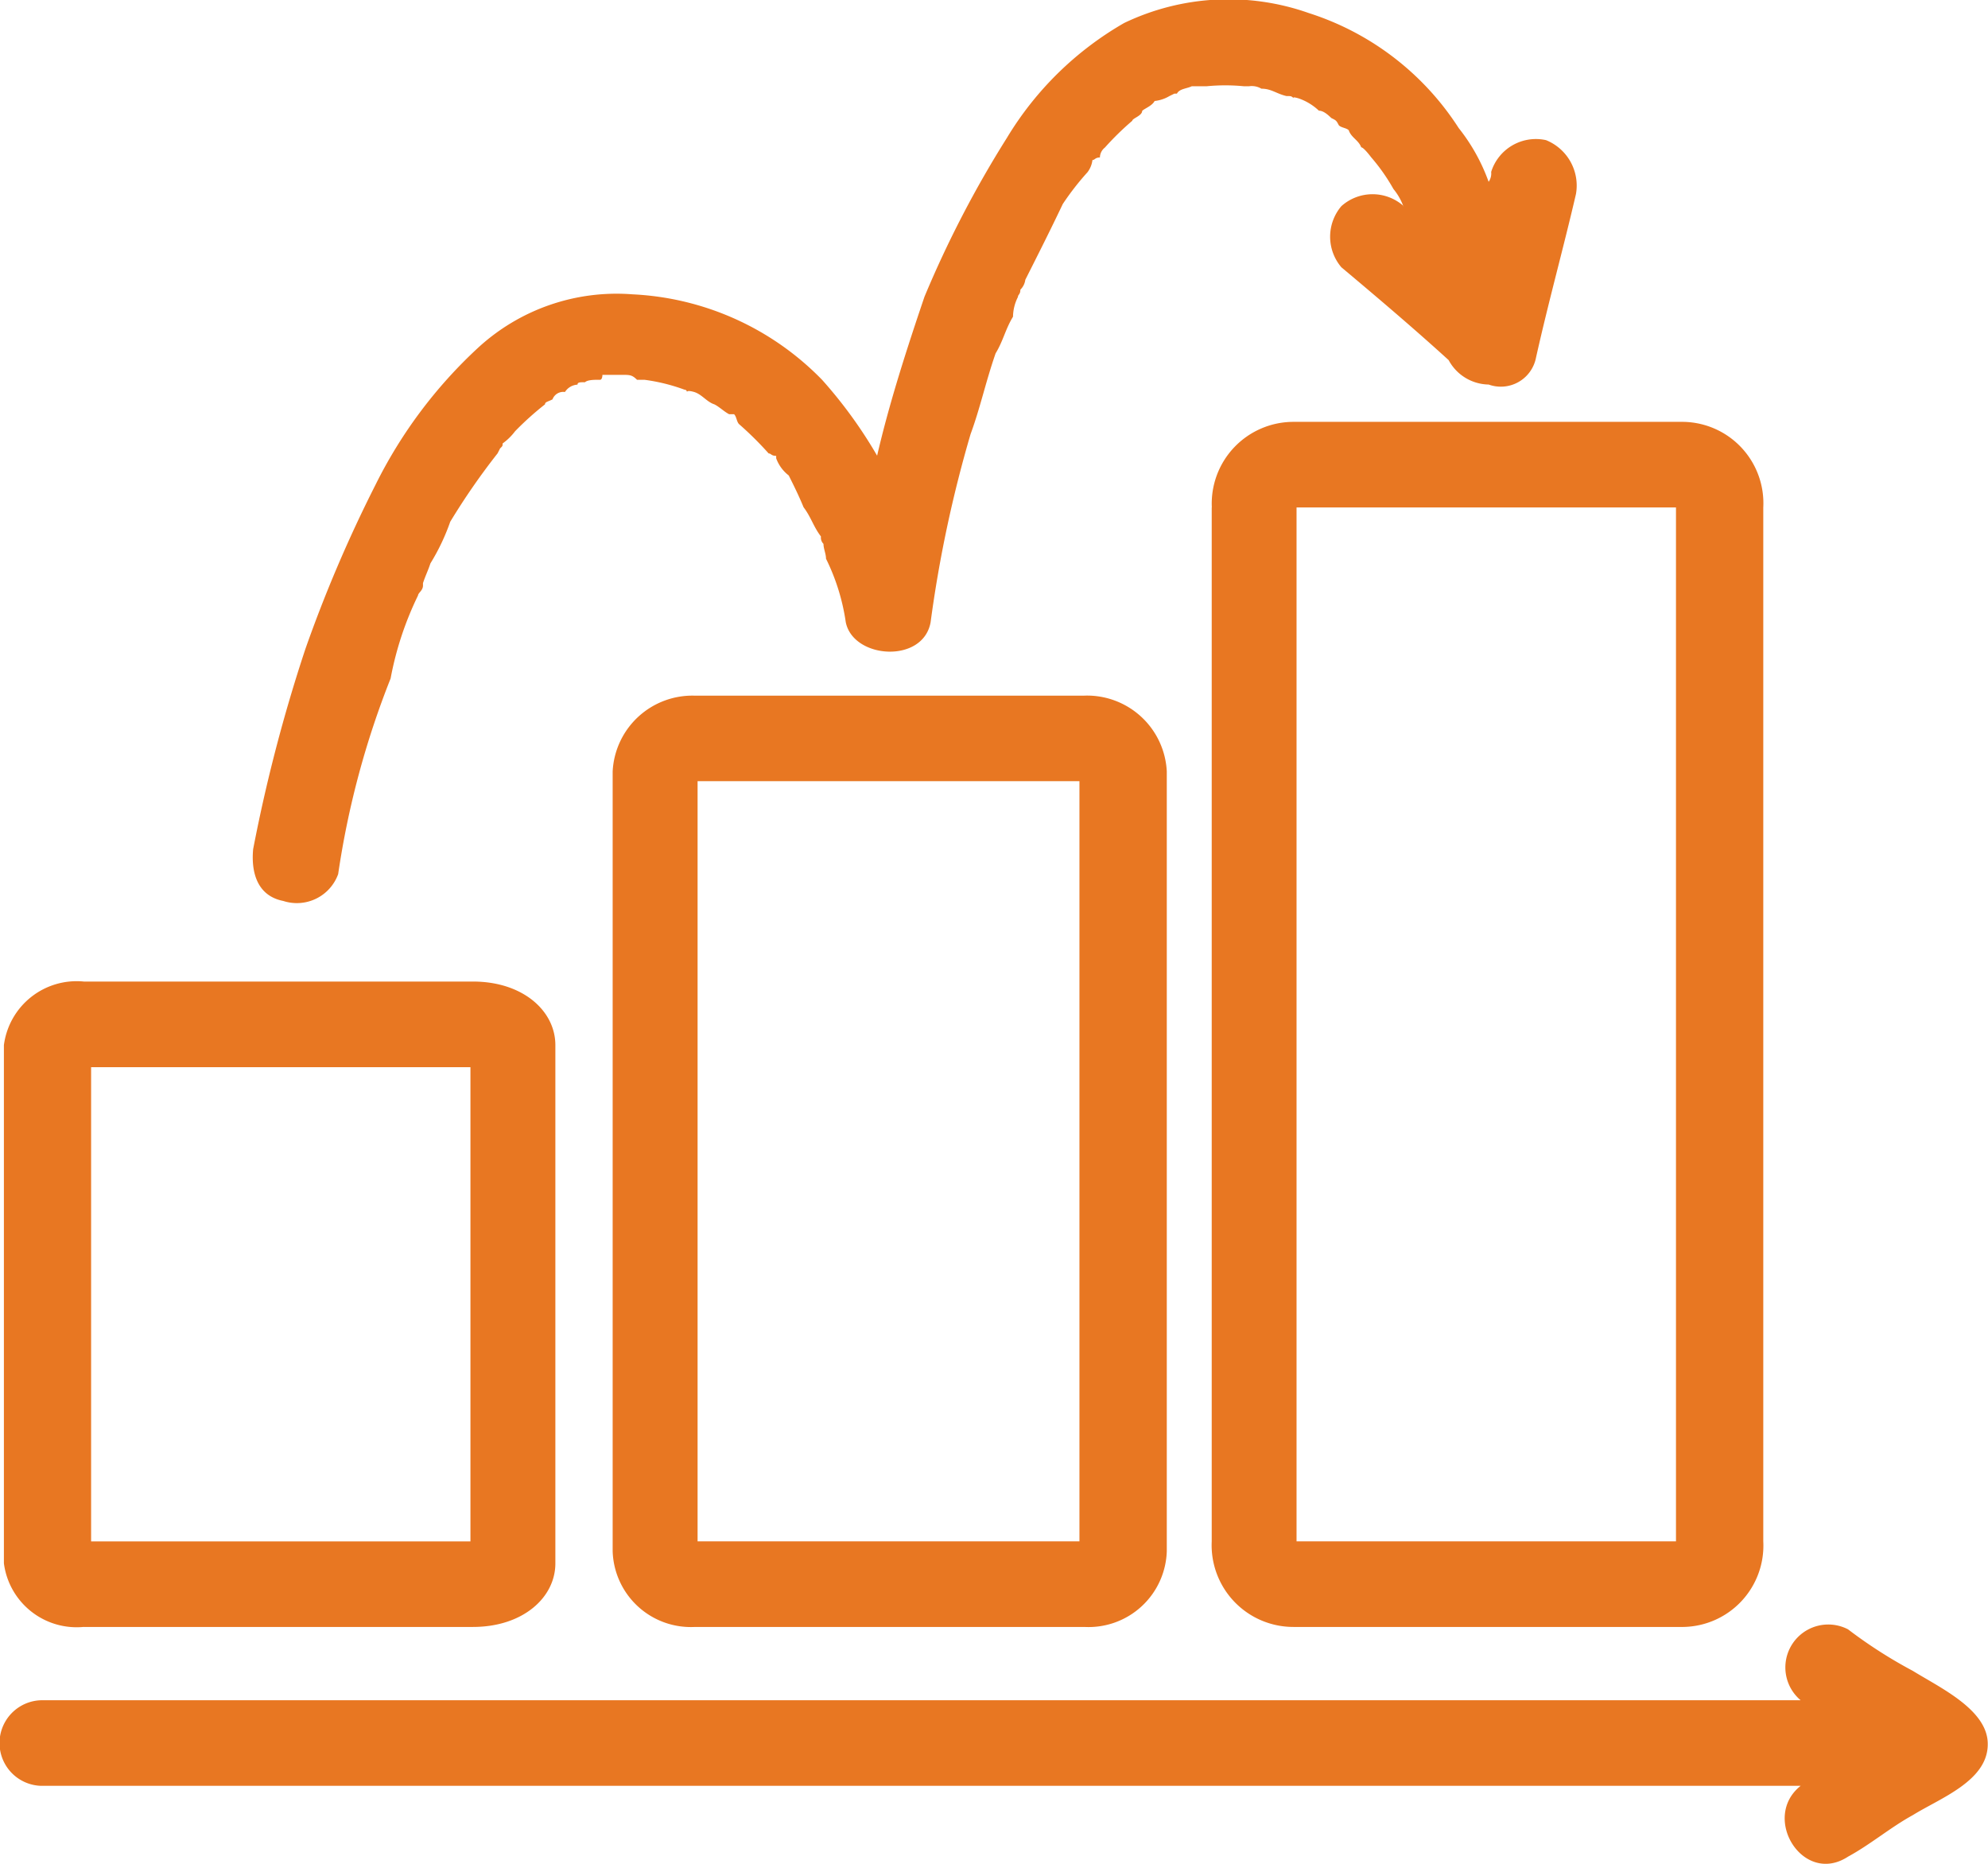 <svg xmlns="http://www.w3.org/2000/svg" width="40.217" height="37.703" viewBox="0 0 40.217 37.703">
    <path fill="#e87722" fill-rule="evenodd" d="M322.234 601.49a.889.889 0 0 0 1.11-.543 17.621 17.621 0 0 1 1.061-3.958 6.582 6.582 0 0 1 .555-1.68c0-.049.1-.1.1-.2v-.049c.049-.149.1-.247.151-.4a4.3 4.3 0 0 0 .4-.841 13.864 13.864 0 0 1 .958-1.384l.051-.1c.051-.049.051-.049.051-.1a1.174 1.174 0 0 0 .252-.247 6.085 6.085 0 0 1 .606-.545c0-.049.051-.049.151-.1a.232.232 0 0 1 .252-.149.321.321 0 0 1 .254-.149c0-.049.049-.049.152-.049.049-.049.2-.049.252-.049h.051c.049 0 .049-.1.049-.1h.4c.151 0 .2 0 .3.1h.151a3.743 3.743 0 0 1 .809.2.05.05 0 0 1 .051.049c0-.049.152 0 .152 0 .151.049.252.2.4.247.1.049.2.149.3.2h.1c.051.049.051.149.1.2a6.823 6.823 0 0 1 .6.594c.051 0 .051.049.152.049v.049a.769.769 0 0 0 .254.347c.1.2.2.4.3.643.152.2.2.394.352.592a.177.177 0 0 0 .051.149c0 .1.051.2.051.3a4.27 4.27 0 0 1 .4 1.286c.152.743 1.564.841 1.716 0a25.5 25.5 0 0 1 .809-3.807c.2-.545.3-1.039.506-1.633.152-.247.2-.494.352-.741a.909.909 0 0 1 .1-.4c0-.049.049-.049.049-.147a.347.347 0 0 0 .1-.2c.252-.5.5-.99.758-1.533a5.5 5.5 0 0 1 .5-.643.506.506 0 0 0 .1-.247c.051 0 .051-.051.151-.051a.259.259 0 0 1 .1-.2 5.726 5.726 0 0 1 .555-.543c0-.049.2-.1.2-.2.049-.049.2-.1.252-.2a.735.735 0 0 0 .3-.1l.1-.049h.051c.051-.1.2-.1.3-.149h.3a3.906 3.906 0 0 1 .757 0h.1a.385.385 0 0 1 .252.049c.2 0 .3.1.506.149.1 0 .1 0 .152.049-.051-.049.1 0 .1 0a1.129 1.129 0 0 1 .405.247c.1 0 .2.1.252.149.1.049.1.049.152.147.051.051.151.051.2.1.049.149.2.2.252.345.051 0 .2.2.2.2a3.9 3.9 0 0 1 .452.643 1.219 1.219 0 0 1 .2.347h.008a.945.945 0 0 0-1.261 0 .954.954 0 0 0 0 1.237c.706.592 1.464 1.235 2.17 1.878a.936.936 0 0 0 .809.494.725.725 0 0 0 .958-.543c.254-1.137.557-2.225.809-3.313a.991.991 0 0 0-.606-1.088.948.948 0 0 0-1.11.643.293.293 0 0 1-.051.2 3.819 3.819 0 0 0-.606-1.088 5.642 5.642 0 0 0-3.03-2.325 4.884 4.884 0 0 0-3.737.2 6.618 6.618 0 0 0-2.373 2.325 21.738 21.738 0 0 0-1.667 3.213c-.352 1.039-.706 2.127-.958 3.215a9.284 9.284 0 0 0-1.112-1.533 5.729 5.729 0 0 0-3.837-1.731 4.138 4.138 0 0 0-3.131 1.088 9.541 9.541 0 0 0-2.07 2.77 27.647 27.647 0 0 0-1.415 3.313 32.23 32.23 0 0 0-1.058 4.054c-.046.504.105.949.611 1.047zm-3.888 3.362h7.674v9.593h-7.674zm-.151 11.324h7.876c1.009 0 1.667-.594 1.667-1.286v-10.484c0-.692-.657-1.286-1.667-1.286H318.2a1.484 1.484 0 0 0-1.618 1.286v10.483a1.484 1.484 0 0 0 1.618 1.286zm20.145-1.731h-7.725v-15.378h7.725zm.1-17.108h-7.876a1.615 1.615 0 0 0-1.667 1.533v15.773a1.583 1.583 0 0 0 1.667 1.533h7.876a1.583 1.583 0 0 0 1.667-1.533v-15.774a1.615 1.615 0 0 0-1.665-1.533zm4.292-3.807h7.676v20.915h-7.676zm-1.716 0v20.915a1.654 1.654 0 0 0 1.664 1.731h7.879a1.646 1.646 0 0 0 1.615-1.731v-20.916a1.646 1.646 0 0 0-1.615-1.731h-7.879a1.654 1.654 0 0 0-1.662 1.731zm14.184 23.535a9.612 9.612 0 0 1-1.312-.841.868.868 0 0 0-.958 1.435h-35.6a.866.866 0 0 0 0 1.731h35.6c-.809.643.049 2.027.958 1.433.455-.247.858-.592 1.312-.841.557-.345 1.515-.692 1.515-1.433.005-.692-.953-1.137-1.515-1.484z" transform="translate(-316.503 -583.264)"/>
</svg>

